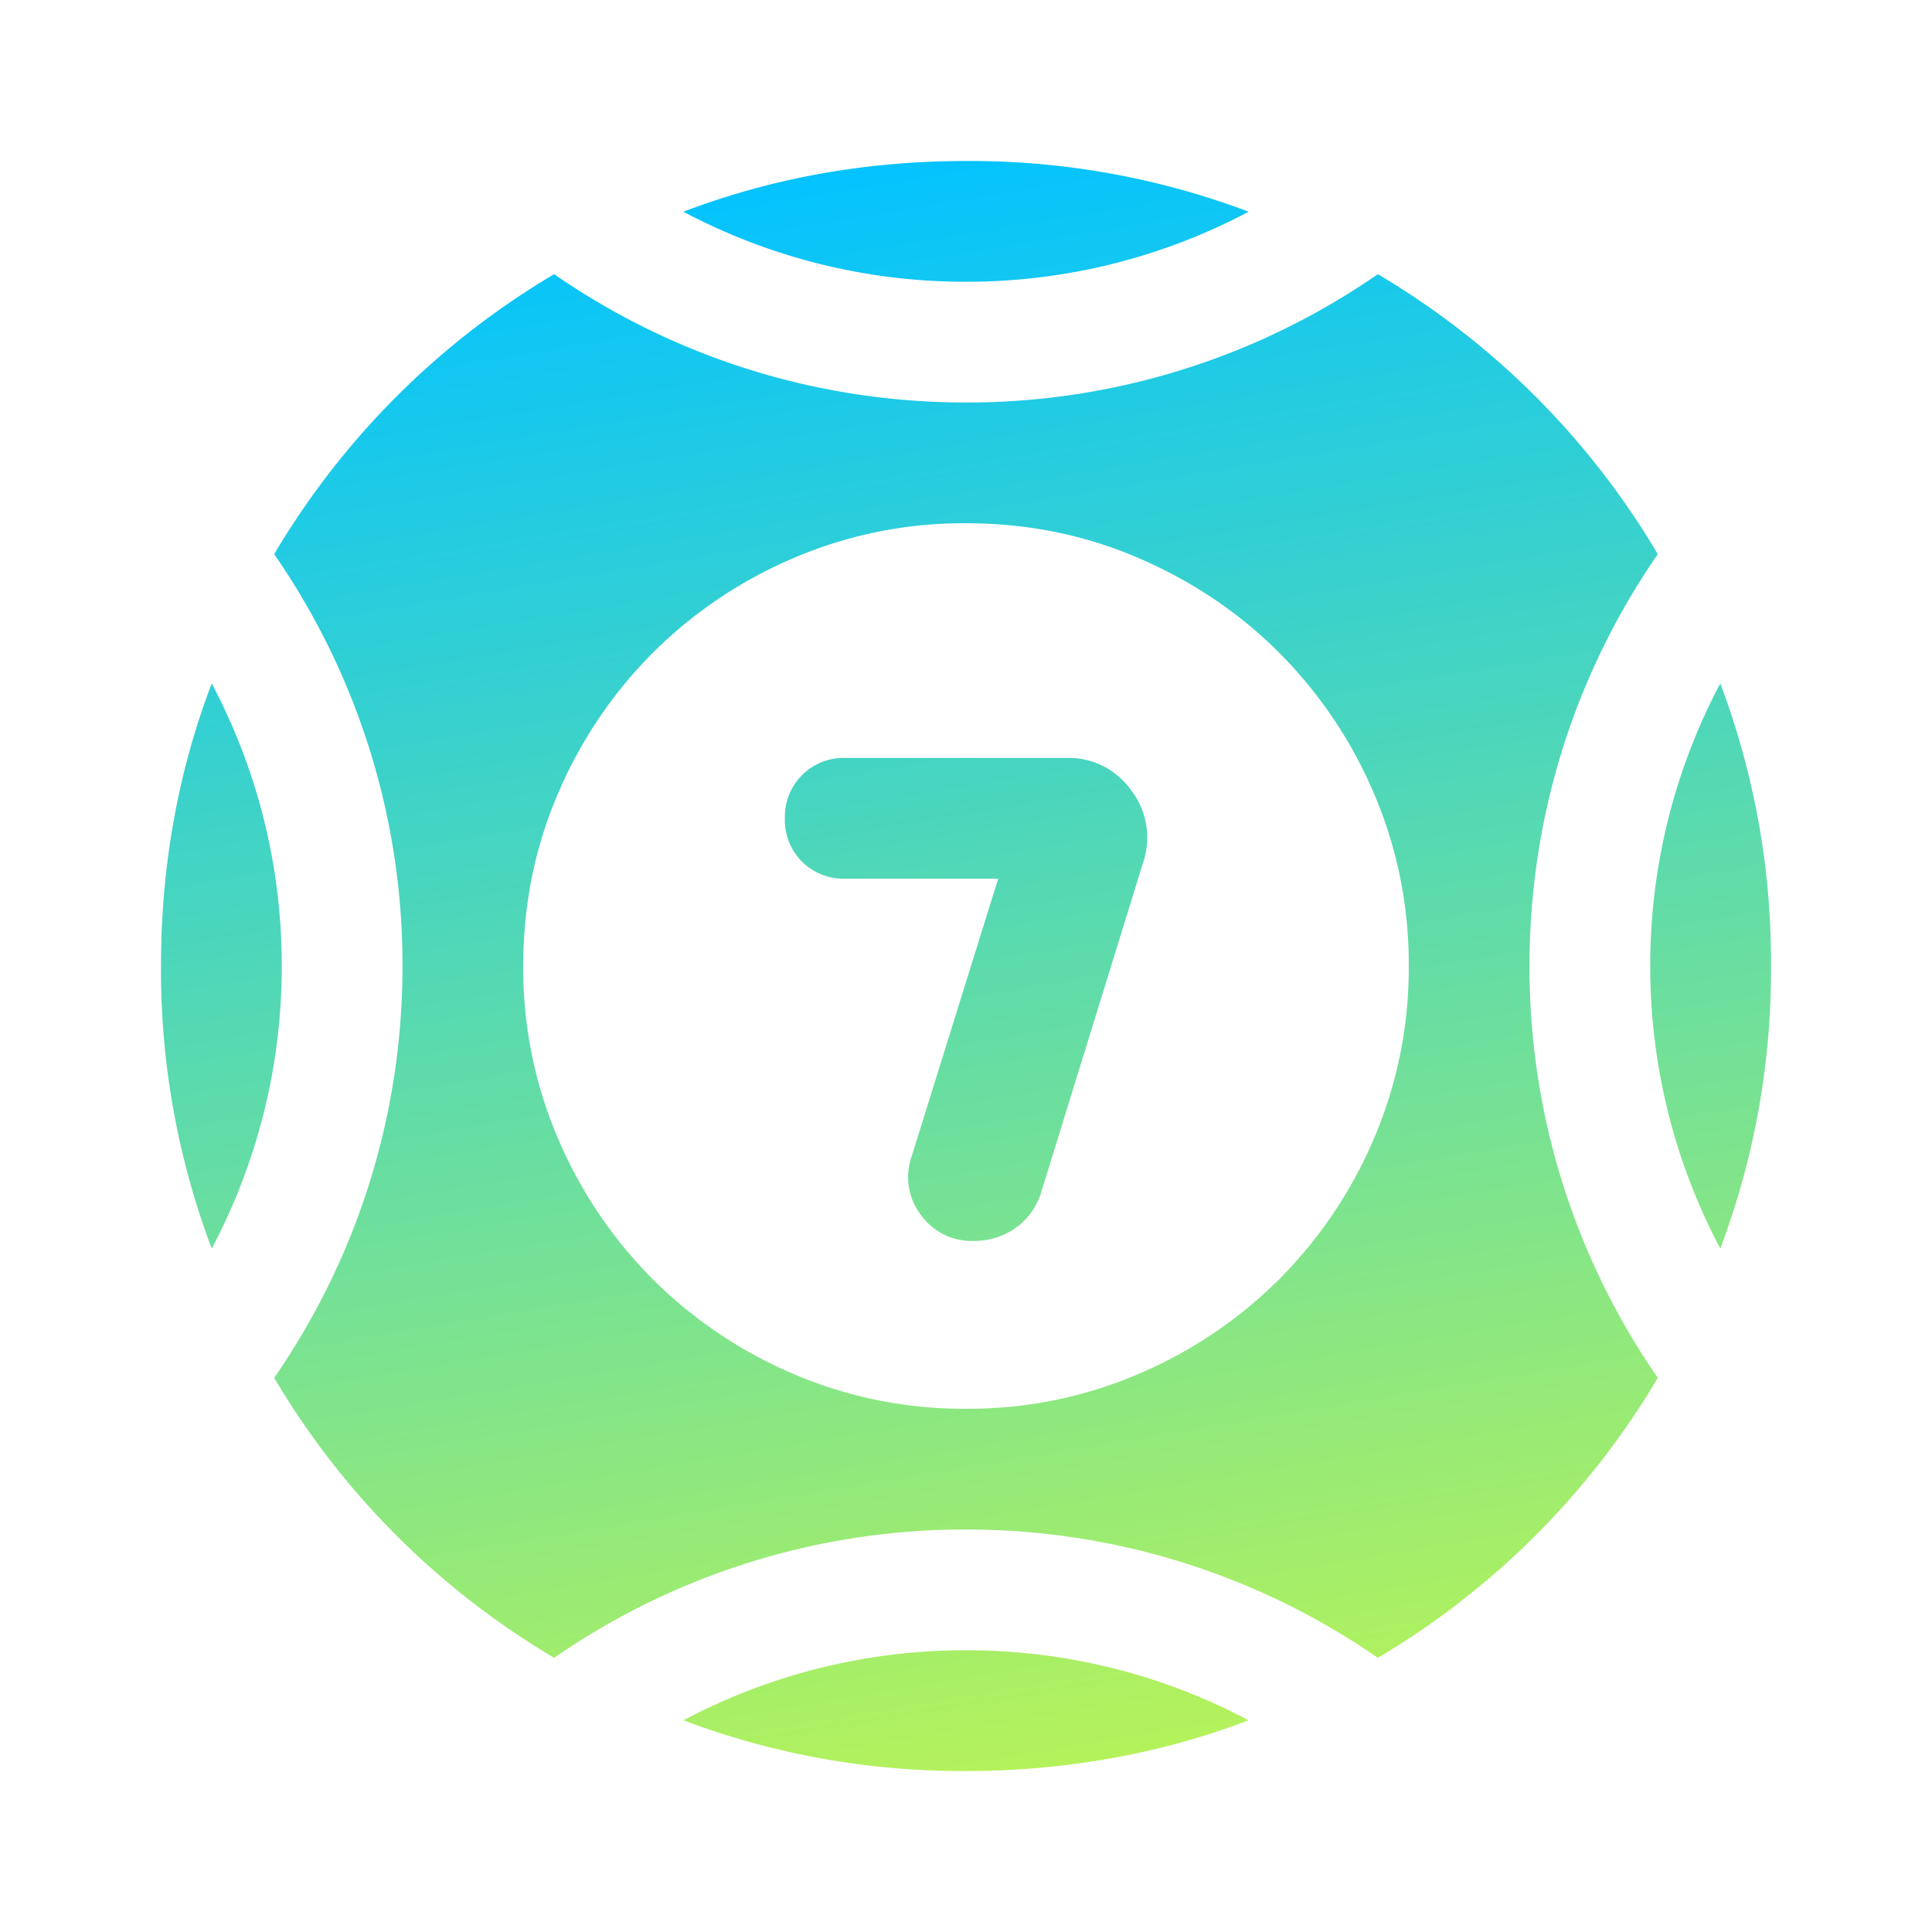 <svg xmlns="http://www.w3.org/2000/svg" width="24" height="24" fill="none"><path fill="url(#a)" fill-rule="evenodd" d="M12 2c-1.237 0-2.407.21-3.511.63A7.468 7.468 0 0 0 12 3.5a7.466 7.466 0 0 0 3.511-.87A9.795 9.795 0 0 0 12 2Zm0 3c-1.9 0-3.664-.589-5.116-1.594a9.899 9.899 0 0 0-3.478 3.478A8.959 8.959 0 0 1 5 12c0 1.9-.589 3.663-1.594 5.116a9.884 9.884 0 0 0 3.478 3.478A8.959 8.959 0 0 1 12 19c1.9 0 3.663.589 5.116 1.594a9.904 9.904 0 0 0 3.478-3.478A8.959 8.959 0 0 1 19 12c0-1.9.589-3.663 1.594-5.116a9.883 9.883 0 0 0-3.478-3.478A8.959 8.959 0 0 1 12 5ZM2.63 15.51A9.787 9.787 0 0 1 2 12c0-1.237.21-2.407.63-3.51A7.468 7.468 0 0 1 3.5 12a7.469 7.469 0 0 1-.87 3.51Zm11.714 6.22A10.134 10.134 0 0 1 12 22a9.786 9.786 0 0 1-3.51-.63A7.469 7.469 0 0 1 12 20.5c1.269 0 2.463.314 3.51.87a9.448 9.448 0 0 1-1.166.36ZM21.37 8.49A9.78 9.78 0 0 1 22 12a9.78 9.78 0 0 1-.63 3.51A7.47 7.47 0 0 1 20.5 12a7.47 7.47 0 0 1 .87-3.51ZM12 17.5a5.37 5.37 0 0 1-2.145-.433 5.55 5.55 0 0 1-1.746-1.176 5.55 5.55 0 0 1-1.176-1.746A5.353 5.353 0 0 1 6.5 12c0-.76.144-1.476.433-2.145A5.55 5.55 0 0 1 8.11 8.109a5.558 5.558 0 0 1 1.746-1.176A5.359 5.359 0 0 1 12 6.5c.76 0 1.476.144 2.145.433.67.289 1.251.68 1.746 1.176a5.55 5.55 0 0 1 1.176 1.746A5.37 5.37 0 0 1 17.5 12a5.37 5.37 0 0 1-.433 2.145 5.55 5.55 0 0 1-1.176 1.746 5.55 5.55 0 0 1-1.746 1.176A5.354 5.354 0 0 1 12 17.5Zm.1-2.085c.183 0 .35-.05.5-.15.15-.1.258-.242.325-.425l1.275-4.125a.962.962 0 0 0-.15-.9.95.95 0 0 0-.8-.4h-2.775a.73.73 0 0 0-.725.75.726.726 0 0 0 .75.75h1.9l-1.075 3.45a.773.773 0 0 0 .113.725.773.773 0 0 0 .662.325Z" clip-rule="evenodd"/><defs><linearGradient id="a" x1="14.5" x2="11" y1="23" y2="2" gradientUnits="userSpaceOnUse"><stop stop-color="#C0F550"/><stop offset="1" stop-color="#03C3FF"/></linearGradient></defs></svg>